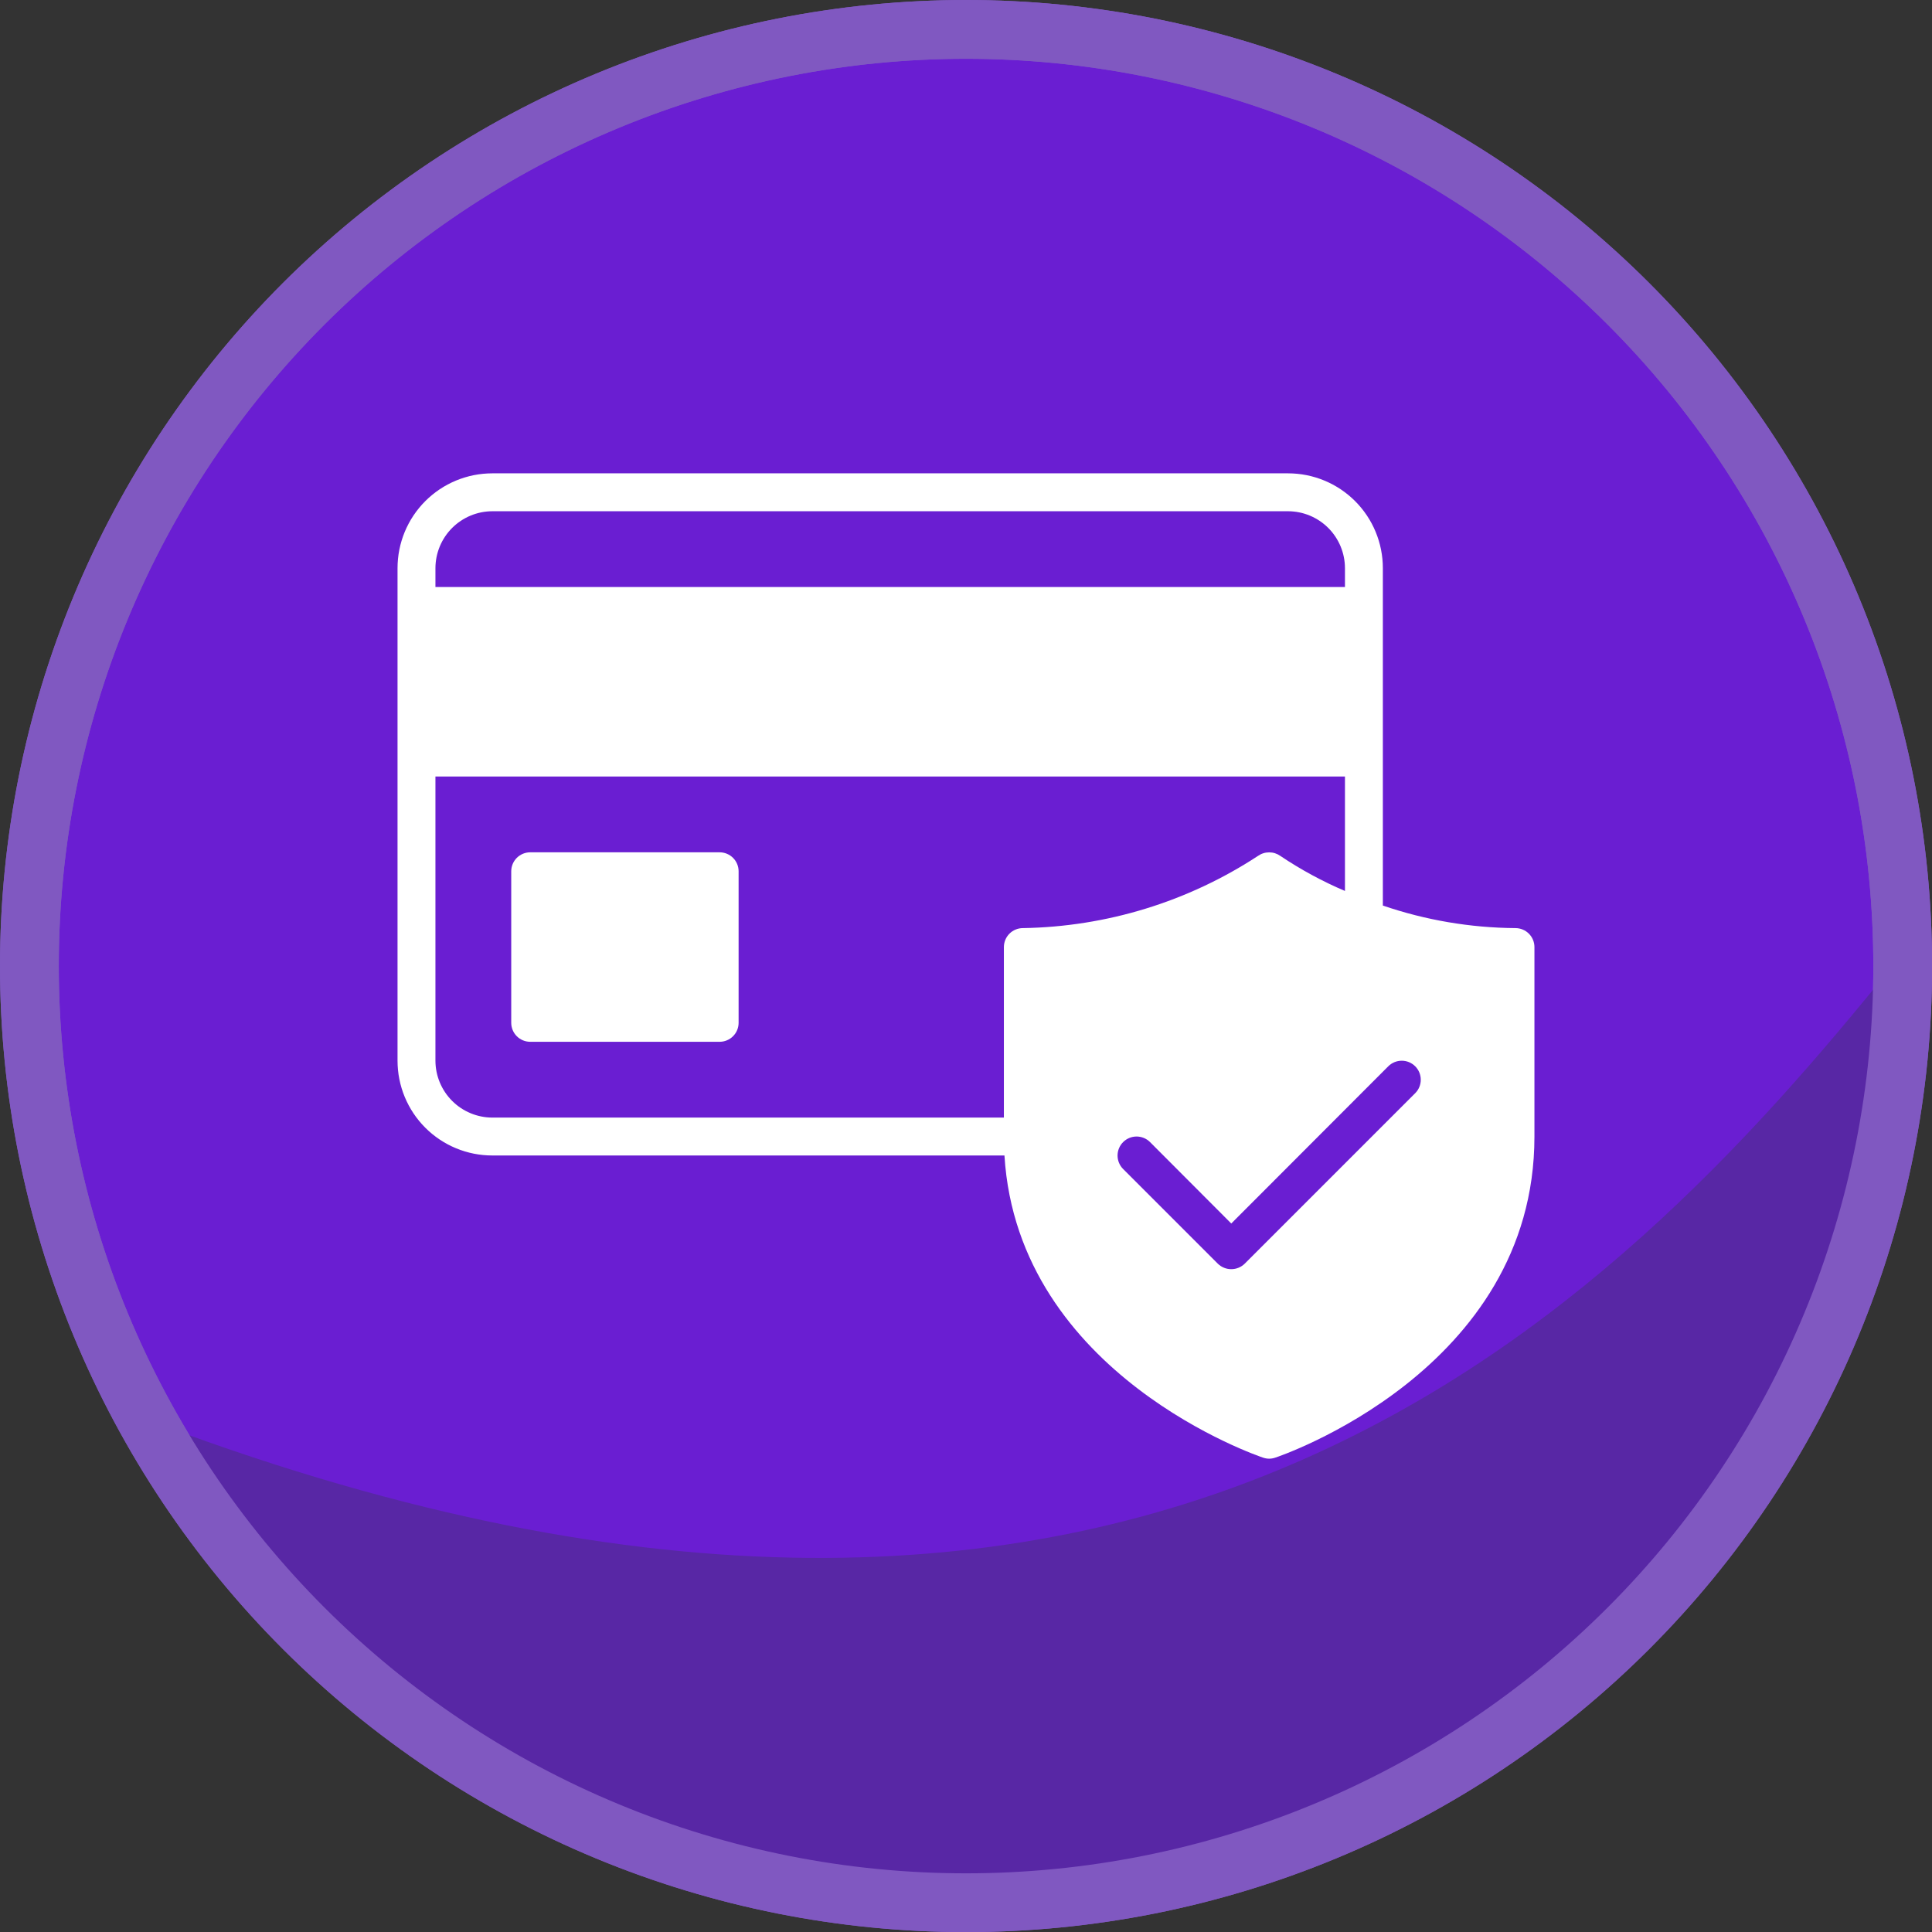 <svg xmlns="http://www.w3.org/2000/svg" xmlns:xlink="http://www.w3.org/1999/xlink" width="1080" zoomAndPan="magnify" viewBox="0 0 810 810" height="1080" preserveAspectRatio="xMidYMid meet" version="1.0"><rect x="0" y="0" width="810" height="810" fill="#333333" stroke="none"/><defs><clipPath id="e006bab124"><path d="M 166.559 198.449 L 643.559 198.449 L 643.559 611.699 L 166.559 611.699 Z M 166.559 198.449 " clip-rule="nonzero"/></clipPath></defs><path stroke-linecap="butt" transform="matrix(3.08, 0, 0, 3.08, 0, 0)" fill-opacity="1" fill="#6a1ed2" fill-rule="nonzero" stroke-linejoin="miter" d="M 259 131.5 C 259 133.586 258.949 135.672 258.846 137.757 C 258.744 139.841 258.59 141.921 258.386 143.997 C 258.182 146.074 257.927 148.144 257.62 150.208 C 257.314 152.273 256.958 154.327 256.551 156.374 C 256.143 158.42 255.686 160.456 255.18 162.48 C 254.672 164.504 254.115 166.515 253.51 168.511 C 252.904 170.509 252.25 172.488 251.547 174.453 C 250.844 176.418 250.094 178.365 249.294 180.292 C 248.497 182.22 247.651 184.127 246.759 186.013 C 245.866 187.9 244.929 189.763 243.945 191.603 C 242.962 193.444 241.933 195.259 240.86 197.048 C 239.787 198.838 238.671 200.6 237.512 202.335 C 236.352 204.07 235.151 205.776 233.908 207.451 C 232.665 209.128 231.382 210.772 230.059 212.385 C 228.735 213.998 227.373 215.577 225.971 217.123 C 224.57 218.669 223.131 220.18 221.656 221.656 C 220.18 223.131 218.669 224.57 217.123 225.971 C 215.577 227.373 213.998 228.735 212.385 230.059 C 210.772 231.382 209.128 232.665 207.451 233.908 C 205.776 235.151 204.07 236.352 202.335 237.512 C 200.6 238.672 198.838 239.787 197.048 240.86 C 195.259 241.933 193.444 242.962 191.603 243.945 C 189.763 244.929 187.9 245.866 186.013 246.759 C 184.127 247.651 182.22 248.497 180.292 249.294 C 178.365 250.094 176.418 250.844 174.453 251.547 C 172.488 252.25 170.509 252.904 168.511 253.51 C 166.515 254.115 164.504 254.672 162.48 255.18 C 160.456 255.686 158.42 256.143 156.374 256.551 C 154.327 256.958 152.273 257.314 150.208 257.62 C 148.144 257.927 146.074 258.182 143.997 258.386 C 141.921 258.59 139.841 258.744 137.757 258.846 C 135.672 258.949 133.586 259 131.5 259 C 129.414 259 127.328 258.949 125.243 258.846 C 123.159 258.744 121.079 258.59 119.003 258.386 C 116.926 258.182 114.856 257.927 112.792 257.62 C 110.727 257.314 108.673 256.958 106.626 256.551 C 104.58 256.143 102.544 255.686 100.52 255.18 C 98.496 254.672 96.485 254.115 94.489 253.51 C 92.491 252.904 90.512 252.25 88.547 251.547 C 86.582 250.844 84.635 250.094 82.708 249.294 C 80.78 248.497 78.873 247.651 76.986 246.759 C 75.1 245.866 73.237 244.929 71.397 243.945 C 69.556 242.962 67.741 241.933 65.952 240.86 C 64.162 239.787 62.4 238.671 60.665 237.512 C 58.93 236.352 57.224 235.151 55.549 233.908 C 53.872 232.665 52.228 231.383 50.615 230.059 C 49.002 228.735 47.423 227.373 45.877 225.971 C 44.331 224.57 42.82 223.131 41.344 221.656 C 39.869 220.18 38.43 218.669 37.029 217.123 C 35.627 215.577 34.265 213.998 32.941 212.385 C 31.617 210.772 30.335 209.128 29.092 207.451 C 27.849 205.776 26.648 204.07 25.487 202.335 C 24.328 200.6 23.213 198.838 22.14 197.048 C 21.067 195.259 20.038 193.444 19.055 191.603 C 18.071 189.763 17.134 187.9 16.241 186.013 C 15.349 184.127 14.503 182.22 13.706 180.292 C 12.906 178.365 12.156 176.418 11.453 174.453 C 10.75 172.488 10.096 170.509 9.49 168.511 C 8.885 166.515 8.328 164.504 7.82 162.48 C 7.314 160.456 6.857 158.42 6.449 156.374 C 6.042 154.327 5.686 152.273 5.38 150.208 C 5.073 148.144 4.818 146.074 4.614 143.997 C 4.41 141.921 4.256 139.841 4.154 137.757 C 4.051 135.672 4 133.586 4 131.5 C 4 129.414 4.051 127.328 4.154 125.243 C 4.256 123.159 4.41 121.079 4.614 119.003 C 4.818 116.926 5.073 114.856 5.38 112.792 C 5.686 110.727 6.042 108.673 6.449 106.626 C 6.857 104.58 7.314 102.544 7.82 100.52 C 8.328 98.496 8.885 96.485 9.49 94.489 C 10.096 92.491 10.75 90.512 11.453 88.547 C 12.156 86.582 12.906 84.635 13.706 82.708 C 14.503 80.78 15.349 78.873 16.241 76.986 C 17.134 75.1 18.071 73.237 19.055 71.397 C 20.038 69.556 21.067 67.741 22.14 65.952 C 23.213 64.162 24.328 62.4 25.487 60.665 C 26.648 58.93 27.849 57.224 29.092 55.549 C 30.335 53.872 31.617 52.228 32.941 50.615 C 34.265 49.002 35.627 47.423 37.029 45.877 C 38.43 44.331 39.869 42.82 41.344 41.344 C 42.82 39.869 44.331 38.43 45.877 37.029 C 47.423 35.627 49.002 34.265 50.615 32.941 C 52.228 31.617 53.872 30.335 55.549 29.092 C 57.224 27.849 58.93 26.648 60.665 25.487 C 62.4 24.328 64.162 23.213 65.952 22.14 C 67.741 21.067 69.556 20.038 71.397 19.055 C 73.237 18.071 75.1 17.134 76.986 16.241 C 78.873 15.349 80.78 14.503 82.708 13.706 C 84.635 12.906 86.582 12.156 88.547 11.453 C 90.512 10.75 92.491 10.096 94.489 9.49 C 96.485 8.885 98.496 8.328 100.52 7.82 C 102.544 7.314 104.58 6.857 106.626 6.449 C 108.673 6.042 110.727 5.686 112.792 5.38 C 114.856 5.073 116.926 4.818 119.003 4.614 C 121.079 4.41 123.159 4.256 125.243 4.154 C 127.328 4.051 129.414 4 131.5 4 C 133.586 4 135.672 4.051 137.757 4.154 C 139.841 4.256 141.921 4.41 143.997 4.614 C 146.074 4.818 148.144 5.073 150.208 5.38 C 152.273 5.686 154.327 6.042 156.374 6.449 C 158.42 6.857 160.456 7.314 162.48 7.82 C 164.504 8.328 166.515 8.885 168.511 9.49 C 170.509 10.096 172.488 10.75 174.453 11.453 C 176.418 12.156 178.365 12.906 180.292 13.706 C 182.22 14.503 184.127 15.349 186.013 16.241 C 187.9 17.134 189.763 18.071 191.603 19.055 C 193.444 20.038 195.259 21.067 197.048 22.14 C 198.838 23.213 200.6 24.328 202.335 25.487 C 204.07 26.648 205.776 27.849 207.451 29.092 C 209.128 30.335 210.772 31.617 212.385 32.941 C 213.998 34.265 215.577 35.627 217.123 37.029 C 218.669 38.43 220.18 39.869 221.656 41.344 C 223.131 42.82 224.57 44.331 225.971 45.877 C 227.373 47.423 228.735 49.002 230.059 50.615 C 231.382 52.228 232.665 53.872 233.908 55.549 C 235.151 57.224 236.352 58.93 237.512 60.665 C 238.672 62.4 239.787 64.162 240.86 65.952 C 241.933 67.741 242.962 69.556 243.945 71.397 C 244.929 73.237 245.866 75.1 246.759 76.986 C 247.651 78.873 248.497 80.78 249.294 82.708 C 250.094 84.635 250.844 86.582 251.547 88.547 C 252.25 90.512 252.904 92.491 253.51 94.489 C 254.115 96.485 254.672 98.496 255.18 100.52 C 255.686 102.544 256.143 104.58 256.551 106.626 C 256.958 108.673 257.314 110.727 257.62 112.792 C 257.927 114.856 258.182 116.926 258.386 119.003 C 258.59 121.079 258.744 123.159 258.846 125.243 C 258.949 127.328 259 129.414 259 131.5 Z M 259 131.5 " stroke="#8058c1" stroke-width="8" stroke-opacity="1" stroke-miterlimit="4"/><path fill="#5827a5" d="M 67.758 597.492 C 480.457 751.484 674.488 552.832 794.602 403.461 L 754.562 597.492 L 660.629 708.363 L 535.895 780.742 L 358.801 799.219 L 220.211 751.484 C 198.137 737.625 136.746 687.422 67.758 597.492 Z M 67.758 597.492 " fill-opacity="1" fill-rule="nonzero"/><path stroke-linecap="butt" transform="matrix(3.08, 0, 0, 3.08, 0, 0)" fill="none" stroke-linejoin="miter" d="M 259 131.5 C 259 133.586 258.949 135.672 258.846 137.757 C 258.744 139.841 258.59 141.921 258.386 143.997 C 258.182 146.074 257.927 148.144 257.62 150.208 C 257.314 152.273 256.958 154.327 256.551 156.374 C 256.143 158.42 255.686 160.456 255.18 162.48 C 254.672 164.504 254.115 166.515 253.51 168.511 C 252.904 170.509 252.25 172.488 251.547 174.453 C 250.844 176.418 250.094 178.365 249.294 180.292 C 248.497 182.22 247.651 184.127 246.759 186.013 C 245.866 187.9 244.929 189.763 243.945 191.603 C 242.962 193.444 241.933 195.259 240.86 197.048 C 239.787 198.838 238.671 200.6 237.512 202.335 C 236.352 204.07 235.151 205.776 233.908 207.451 C 232.665 209.128 231.382 210.772 230.059 212.385 C 228.735 213.998 227.373 215.577 225.971 217.123 C 224.57 218.669 223.131 220.18 221.656 221.656 C 220.18 223.131 218.669 224.57 217.123 225.971 C 215.577 227.373 213.998 228.735 212.385 230.059 C 210.772 231.382 209.128 232.665 207.451 233.908 C 205.776 235.151 204.07 236.352 202.335 237.512 C 200.6 238.672 198.838 239.787 197.048 240.86 C 195.259 241.933 193.444 242.962 191.603 243.945 C 189.763 244.929 187.9 245.866 186.013 246.759 C 184.127 247.651 182.22 248.497 180.292 249.294 C 178.365 250.094 176.418 250.844 174.453 251.547 C 172.488 252.25 170.509 252.904 168.511 253.51 C 166.515 254.115 164.504 254.672 162.48 255.18 C 160.456 255.686 158.42 256.143 156.374 256.551 C 154.327 256.958 152.273 257.314 150.208 257.62 C 148.144 257.927 146.074 258.182 143.997 258.386 C 141.921 258.59 139.841 258.744 137.757 258.846 C 135.672 258.949 133.586 259 131.5 259 C 129.414 259 127.328 258.949 125.243 258.846 C 123.159 258.744 121.079 258.59 119.003 258.386 C 116.926 258.182 114.856 257.927 112.792 257.62 C 110.727 257.314 108.673 256.958 106.626 256.551 C 104.58 256.143 102.544 255.686 100.52 255.18 C 98.496 254.672 96.485 254.115 94.489 253.51 C 92.491 252.904 90.512 252.25 88.547 251.547 C 86.582 250.844 84.635 250.094 82.708 249.294 C 80.78 248.497 78.873 247.651 76.986 246.759 C 75.1 245.866 73.237 244.929 71.397 243.945 C 69.556 242.962 67.741 241.933 65.952 240.86 C 64.162 239.787 62.4 238.671 60.665 237.512 C 58.93 236.352 57.224 235.151 55.549 233.908 C 53.872 232.665 52.228 231.383 50.615 230.059 C 49.002 228.735 47.423 227.373 45.877 225.971 C 44.331 224.57 42.82 223.131 41.344 221.656 C 39.869 220.18 38.43 218.669 37.029 217.123 C 35.627 215.577 34.265 213.998 32.941 212.385 C 31.617 210.772 30.335 209.128 29.092 207.451 C 27.849 205.776 26.648 204.07 25.487 202.335 C 24.328 200.6 23.213 198.838 22.14 197.048 C 21.067 195.259 20.038 193.444 19.055 191.603 C 18.071 189.763 17.134 187.9 16.241 186.013 C 15.349 184.127 14.503 182.22 13.706 180.292 C 12.906 178.365 12.156 176.418 11.453 174.453 C 10.75 172.488 10.096 170.509 9.49 168.511 C 8.885 166.515 8.328 164.504 7.82 162.48 C 7.314 160.456 6.857 158.42 6.449 156.374 C 6.042 154.327 5.686 152.273 5.38 150.208 C 5.073 148.144 4.818 146.074 4.614 143.997 C 4.41 141.921 4.256 139.841 4.154 137.757 C 4.051 135.672 4 133.586 4 131.5 C 4 129.414 4.051 127.328 4.154 125.243 C 4.256 123.159 4.41 121.079 4.614 119.003 C 4.818 116.926 5.073 114.856 5.38 112.792 C 5.686 110.727 6.042 108.673 6.449 106.626 C 6.857 104.58 7.314 102.544 7.82 100.52 C 8.328 98.496 8.885 96.485 9.49 94.489 C 10.096 92.491 10.75 90.512 11.453 88.547 C 12.156 86.582 12.906 84.635 13.706 82.708 C 14.503 80.78 15.349 78.873 16.241 76.986 C 17.134 75.1 18.071 73.237 19.055 71.397 C 20.038 69.556 21.067 67.741 22.14 65.952 C 23.213 64.162 24.328 62.4 25.487 60.665 C 26.648 58.93 27.849 57.224 29.092 55.549 C 30.335 53.872 31.617 52.228 32.941 50.615 C 34.265 49.002 35.627 47.423 37.029 45.877 C 38.43 44.331 39.869 42.82 41.344 41.344 C 42.82 39.869 44.331 38.43 45.877 37.029 C 47.423 35.627 49.002 34.265 50.615 32.941 C 52.228 31.617 53.872 30.335 55.549 29.092 C 57.224 27.849 58.93 26.648 60.665 25.487 C 62.4 24.328 64.162 23.213 65.952 22.14 C 67.741 21.067 69.556 20.038 71.397 19.055 C 73.237 18.071 75.1 17.134 76.986 16.241 C 78.873 15.349 80.78 14.503 82.708 13.706 C 84.635 12.906 86.582 12.156 88.547 11.453 C 90.512 10.75 92.491 10.096 94.489 9.49 C 96.485 8.885 98.496 8.328 100.52 7.82 C 102.544 7.314 104.58 6.857 106.626 6.449 C 108.673 6.042 110.727 5.686 112.792 5.38 C 114.856 5.073 116.926 4.818 119.003 4.614 C 121.079 4.41 123.159 4.256 125.243 4.154 C 127.328 4.051 129.414 4 131.5 4 C 133.586 4 135.672 4.051 137.757 4.154 C 139.841 4.256 141.921 4.41 143.997 4.614 C 146.074 4.818 148.144 5.073 150.208 5.38 C 152.273 5.686 154.327 6.042 156.374 6.449 C 158.42 6.857 160.456 7.314 162.48 7.82 C 164.504 8.328 166.515 8.885 168.511 9.49 C 170.509 10.096 172.488 10.75 174.453 11.453 C 176.418 12.156 178.365 12.906 180.292 13.706 C 182.22 14.503 184.127 15.349 186.013 16.241 C 187.9 17.134 189.763 18.071 191.603 19.055 C 193.444 20.038 195.259 21.067 197.048 22.14 C 198.838 23.213 200.6 24.328 202.335 25.487 C 204.07 26.648 205.776 27.849 207.451 29.092 C 209.128 30.335 210.772 31.617 212.385 32.941 C 213.998 34.265 215.577 35.627 217.123 37.029 C 218.669 38.43 220.18 39.869 221.656 41.344 C 223.131 42.82 224.57 44.331 225.971 45.877 C 227.373 47.423 228.735 49.002 230.059 50.615 C 231.382 52.228 232.665 53.872 233.908 55.549 C 235.151 57.224 236.352 58.93 237.512 60.665 C 238.672 62.4 239.787 64.162 240.86 65.952 C 241.933 67.741 242.962 69.556 243.945 71.397 C 244.929 73.237 245.866 75.1 246.759 76.986 C 247.651 78.873 248.497 80.78 249.294 82.708 C 250.094 84.635 250.844 86.582 251.547 88.547 C 252.25 90.512 252.904 92.491 253.51 94.489 C 254.115 96.485 254.672 98.496 255.18 100.52 C 255.686 102.544 256.143 104.58 256.551 106.626 C 256.958 108.673 257.314 110.727 257.62 112.792 C 257.927 114.856 258.182 116.926 258.386 119.003 C 258.59 121.079 258.744 123.159 258.846 125.243 C 258.949 127.328 259 129.414 259 131.5 Z M 259 131.5 " stroke="#8058c1" stroke-width="8" stroke-opacity="1" stroke-miterlimit="4"/><g clip-path="url(#e006bab124)"><path fill="#ffffff" d="M 635.375 389.113 C 625.914 389.047 616.52 388.219 607.191 386.633 C 597.859 385.047 588.719 382.723 579.766 379.656 L 579.766 238.172 C 579.766 236.871 579.703 235.574 579.574 234.277 C 579.445 232.984 579.254 231.699 579 230.422 C 578.746 229.148 578.43 227.887 578.055 226.645 C 577.676 225.398 577.238 224.176 576.738 222.973 C 576.242 221.773 575.688 220.598 575.074 219.449 C 574.461 218.305 573.793 217.188 573.07 216.109 C 572.348 215.027 571.57 213.984 570.746 212.977 C 569.922 211.973 569.051 211.008 568.129 210.09 C 567.211 209.168 566.246 208.297 565.242 207.473 C 564.234 206.645 563.191 205.871 562.109 205.148 C 561.027 204.426 559.914 203.758 558.77 203.145 C 557.621 202.531 556.445 201.977 555.246 201.477 C 554.043 200.98 552.82 200.543 551.574 200.164 C 550.332 199.785 549.07 199.473 547.793 199.215 C 546.52 198.961 545.234 198.773 543.938 198.645 C 542.645 198.516 541.348 198.453 540.047 198.449 L 206.391 198.449 C 205.09 198.453 203.793 198.516 202.496 198.645 C 201.203 198.773 199.918 198.961 198.641 199.215 C 197.367 199.473 196.105 199.785 194.863 200.164 C 193.617 200.543 192.395 200.98 191.191 201.477 C 189.992 201.977 188.816 202.531 187.668 203.145 C 186.523 203.758 185.406 204.426 184.324 205.148 C 183.246 205.871 182.203 206.645 181.195 207.473 C 180.191 208.297 179.227 209.168 178.309 210.09 C 177.387 211.008 176.516 211.973 175.691 212.977 C 174.863 213.984 174.09 215.027 173.367 216.109 C 172.645 217.188 171.977 218.305 171.363 219.449 C 170.75 220.598 170.195 221.773 169.695 222.973 C 169.199 224.176 168.762 225.398 168.383 226.645 C 168.004 227.887 167.688 229.148 167.434 230.422 C 167.18 231.699 166.988 232.984 166.863 234.277 C 166.734 235.574 166.672 236.871 166.668 238.172 L 166.668 444.723 C 166.672 446.023 166.734 447.32 166.863 448.613 C 166.988 449.906 167.18 451.191 167.434 452.469 C 167.688 453.746 168.004 455.004 168.383 456.25 C 168.762 457.496 169.199 458.719 169.695 459.918 C 170.195 461.121 170.75 462.297 171.363 463.441 C 171.977 464.59 172.645 465.703 173.367 466.785 C 174.09 467.867 174.863 468.91 175.691 469.914 C 176.516 470.922 177.387 471.883 178.309 472.805 C 179.227 473.723 180.191 474.598 181.195 475.422 C 182.203 476.246 183.246 477.02 184.324 477.742 C 185.406 478.465 186.523 479.133 187.668 479.746 C 188.816 480.359 189.992 480.918 191.191 481.414 C 192.395 481.914 193.617 482.352 194.863 482.727 C 196.105 483.105 197.367 483.422 198.641 483.676 C 199.918 483.93 201.203 484.121 202.496 484.25 C 203.793 484.379 205.09 484.441 206.391 484.441 L 421.121 484.441 C 426.762 576.672 528.605 610.832 529.641 611.152 C 531.281 611.695 532.922 611.695 534.566 611.152 C 535.676 610.832 643.32 574.766 643.32 476.496 L 643.32 397.055 C 643.32 396.535 643.266 396.02 643.164 395.508 C 643.062 394.996 642.91 394.5 642.711 394.02 C 642.508 393.539 642.266 393.082 641.977 392.648 C 641.684 392.215 641.355 391.812 640.988 391.445 C 640.617 391.078 640.219 390.746 639.785 390.457 C 639.352 390.168 638.895 389.922 638.414 389.723 C 637.934 389.523 637.438 389.371 636.926 389.27 C 636.414 389.164 635.898 389.113 635.375 389.113 Z M 182.559 238.172 C 182.559 237.391 182.602 236.613 182.68 235.84 C 182.758 235.062 182.875 234.293 183.027 233.527 C 183.18 232.762 183.371 232.008 183.602 231.262 C 183.828 230.516 184.09 229.781 184.391 229.062 C 184.691 228.344 185.023 227.637 185.391 226.949 C 185.762 226.266 186.16 225.598 186.598 224.949 C 187.031 224.301 187.492 223.676 187.988 223.07 C 188.484 222.469 189.008 221.891 189.559 221.34 C 190.109 220.789 190.688 220.266 191.289 219.77 C 191.895 219.277 192.52 218.812 193.168 218.379 C 193.816 217.945 194.48 217.543 195.168 217.176 C 195.855 216.805 196.562 216.473 197.281 216.172 C 198 215.871 198.734 215.609 199.48 215.383 C 200.227 215.152 200.98 214.961 201.746 214.809 C 202.512 214.656 203.281 214.539 204.059 214.461 C 204.832 214.383 205.609 214.34 206.391 214.34 L 540.047 214.34 C 540.828 214.34 541.605 214.383 542.379 214.461 C 543.156 214.539 543.926 214.656 544.691 214.809 C 545.457 214.961 546.211 215.152 546.957 215.383 C 547.703 215.609 548.438 215.871 549.156 216.172 C 549.875 216.473 550.578 216.805 551.266 217.176 C 551.953 217.543 552.621 217.945 553.27 218.379 C 553.918 218.812 554.543 219.277 555.148 219.77 C 555.75 220.266 556.328 220.789 556.879 221.34 C 557.43 221.891 557.953 222.469 558.449 223.07 C 558.941 223.676 559.406 224.301 559.84 224.949 C 560.273 225.598 560.676 226.266 561.043 226.949 C 561.414 227.637 561.746 228.344 562.047 229.062 C 562.344 229.781 562.609 230.516 562.836 231.262 C 563.066 232.008 563.254 232.762 563.41 233.527 C 563.562 234.293 563.68 235.062 563.758 235.84 C 563.836 236.613 563.875 237.391 563.879 238.172 L 563.879 246.117 L 182.559 246.117 Z M 428.828 389.113 C 428.305 389.113 427.789 389.164 427.281 389.27 C 426.77 389.371 426.273 389.523 425.793 389.723 C 425.309 389.922 424.852 390.168 424.418 390.457 C 423.988 390.746 423.586 391.078 423.219 391.445 C 422.848 391.812 422.52 392.215 422.23 392.648 C 421.941 393.082 421.695 393.539 421.496 394.02 C 421.293 394.5 421.145 394.996 421.039 395.508 C 420.938 396.02 420.887 396.535 420.883 397.055 L 420.883 468.555 L 206.391 468.555 C 205.609 468.551 204.832 468.512 204.059 468.434 C 203.281 468.355 202.512 468.238 201.746 468.082 C 200.98 467.93 200.227 467.738 199.48 467.512 C 198.734 467.285 198 467.02 197.281 466.719 C 196.562 466.422 195.855 466.086 195.168 465.719 C 194.48 465.352 193.816 464.949 193.168 464.516 C 192.52 464.082 191.895 463.617 191.289 463.121 C 190.688 462.629 190.109 462.105 189.559 461.551 C 189.008 461 188.484 460.426 187.988 459.82 C 187.492 459.219 187.031 458.594 186.598 457.945 C 186.164 457.297 185.762 456.629 185.395 455.941 C 185.023 455.254 184.691 454.551 184.391 453.832 C 184.09 453.109 183.828 452.379 183.602 451.633 C 183.371 450.887 183.18 450.129 183.027 449.367 C 182.875 448.602 182.758 447.832 182.68 447.055 C 182.602 446.277 182.559 445.5 182.559 444.723 L 182.559 325.559 L 563.879 325.559 L 563.879 373.539 C 554.387 369.496 545.355 364.594 536.789 358.844 C 536.105 358.359 535.359 357.988 534.562 357.734 C 533.762 357.48 532.941 357.355 532.102 357.355 C 531.262 357.355 530.441 357.48 529.645 357.734 C 528.844 357.988 528.102 358.359 527.414 358.844 C 520.117 363.625 512.52 367.867 504.621 371.574 C 496.727 375.281 488.609 378.414 480.27 380.973 C 471.93 383.535 463.453 385.496 454.836 386.859 C 446.219 388.223 437.551 388.973 428.828 389.113 Z M 593.352 458.305 L 521.855 529.805 C 521.48 530.168 521.078 530.496 520.641 530.781 C 520.203 531.07 519.742 531.312 519.262 531.508 C 518.777 531.707 518.277 531.855 517.766 531.957 C 517.254 532.059 516.734 532.105 516.215 532.105 C 515.691 532.105 515.176 532.059 514.66 531.957 C 514.148 531.855 513.652 531.707 513.168 531.508 C 512.684 531.312 512.223 531.07 511.789 530.781 C 511.352 530.496 510.945 530.168 510.574 529.805 L 470.852 490.082 C 470.484 489.711 470.156 489.309 469.867 488.871 C 469.578 488.438 469.336 487.977 469.137 487.496 C 468.941 487.012 468.789 486.516 468.691 486 C 468.59 485.488 468.539 484.973 468.539 484.449 C 468.543 483.926 468.594 483.41 468.695 482.898 C 468.801 482.387 468.949 481.887 469.152 481.406 C 469.352 480.922 469.598 480.465 469.887 480.031 C 470.18 479.598 470.508 479.195 470.879 478.828 C 471.246 478.457 471.648 478.129 472.082 477.836 C 472.516 477.547 472.977 477.301 473.457 477.102 C 473.938 476.898 474.438 476.75 474.949 476.645 C 475.461 476.543 475.977 476.492 476.5 476.488 C 477.023 476.488 477.539 476.539 478.051 476.641 C 478.566 476.738 479.062 476.891 479.547 477.086 C 480.027 477.285 480.488 477.527 480.922 477.816 C 481.359 478.105 481.762 478.434 482.133 478.801 L 516.215 512.961 L 582.07 447.023 C 582.441 446.656 582.844 446.328 583.281 446.039 C 583.715 445.75 584.176 445.508 584.66 445.309 C 585.141 445.109 585.641 444.961 586.152 444.859 C 586.664 444.762 587.184 444.711 587.703 444.711 C 588.227 444.711 588.746 444.766 589.258 444.867 C 589.77 444.969 590.266 445.121 590.75 445.32 C 591.23 445.523 591.688 445.766 592.125 446.059 C 592.559 446.348 592.961 446.68 593.328 447.047 C 593.699 447.418 594.027 447.82 594.32 448.254 C 594.609 448.688 594.855 449.145 595.055 449.629 C 595.254 450.109 595.406 450.609 595.508 451.121 C 595.613 451.633 595.664 452.148 595.664 452.672 C 595.668 453.195 595.617 453.711 595.516 454.223 C 595.414 454.738 595.266 455.234 595.066 455.719 C 594.867 456.203 594.625 456.66 594.336 457.098 C 594.047 457.531 593.719 457.934 593.352 458.305 Z M 309.664 365.277 L 309.664 428.832 C 309.664 429.355 309.609 429.871 309.508 430.379 C 309.406 430.891 309.254 431.387 309.055 431.867 C 308.855 432.352 308.609 432.809 308.32 433.242 C 308.027 433.672 307.699 434.074 307.332 434.441 C 306.961 434.812 306.562 435.141 306.129 435.43 C 305.695 435.719 305.238 435.965 304.758 436.164 C 304.277 436.367 303.781 436.516 303.27 436.621 C 302.758 436.723 302.242 436.773 301.723 436.777 L 222.277 436.777 C 221.758 436.773 221.242 436.723 220.73 436.621 C 220.219 436.516 219.723 436.367 219.242 436.164 C 218.762 435.965 218.305 435.719 217.871 435.43 C 217.438 435.141 217.035 434.812 216.668 434.441 C 216.301 434.074 215.973 433.672 215.68 433.242 C 215.391 432.809 215.145 432.352 214.945 431.867 C 214.746 431.387 214.594 430.891 214.492 430.379 C 214.387 429.871 214.336 429.355 214.336 428.832 L 214.336 365.277 C 214.336 364.758 214.387 364.242 214.492 363.73 C 214.594 363.219 214.746 362.723 214.945 362.242 C 215.145 361.762 215.391 361.305 215.68 360.871 C 215.973 360.438 216.301 360.035 216.668 359.668 C 217.035 359.301 217.438 358.973 217.871 358.68 C 218.305 358.391 218.762 358.145 219.242 357.945 C 219.723 357.746 220.219 357.594 220.73 357.492 C 221.242 357.387 221.758 357.336 222.277 357.336 L 301.723 357.336 C 302.242 357.336 302.758 357.387 303.27 357.492 C 303.781 357.594 304.277 357.746 304.758 357.945 C 305.238 358.145 305.695 358.391 306.129 358.68 C 306.562 358.973 306.961 359.301 307.332 359.668 C 307.699 360.035 308.027 360.438 308.32 360.871 C 308.609 361.305 308.855 361.762 309.055 362.242 C 309.254 362.723 309.406 363.219 309.508 363.73 C 309.609 364.242 309.664 364.758 309.664 365.277 Z M 309.664 365.277 " fill-opacity="1" fill-rule="nonzero"/></g></svg>